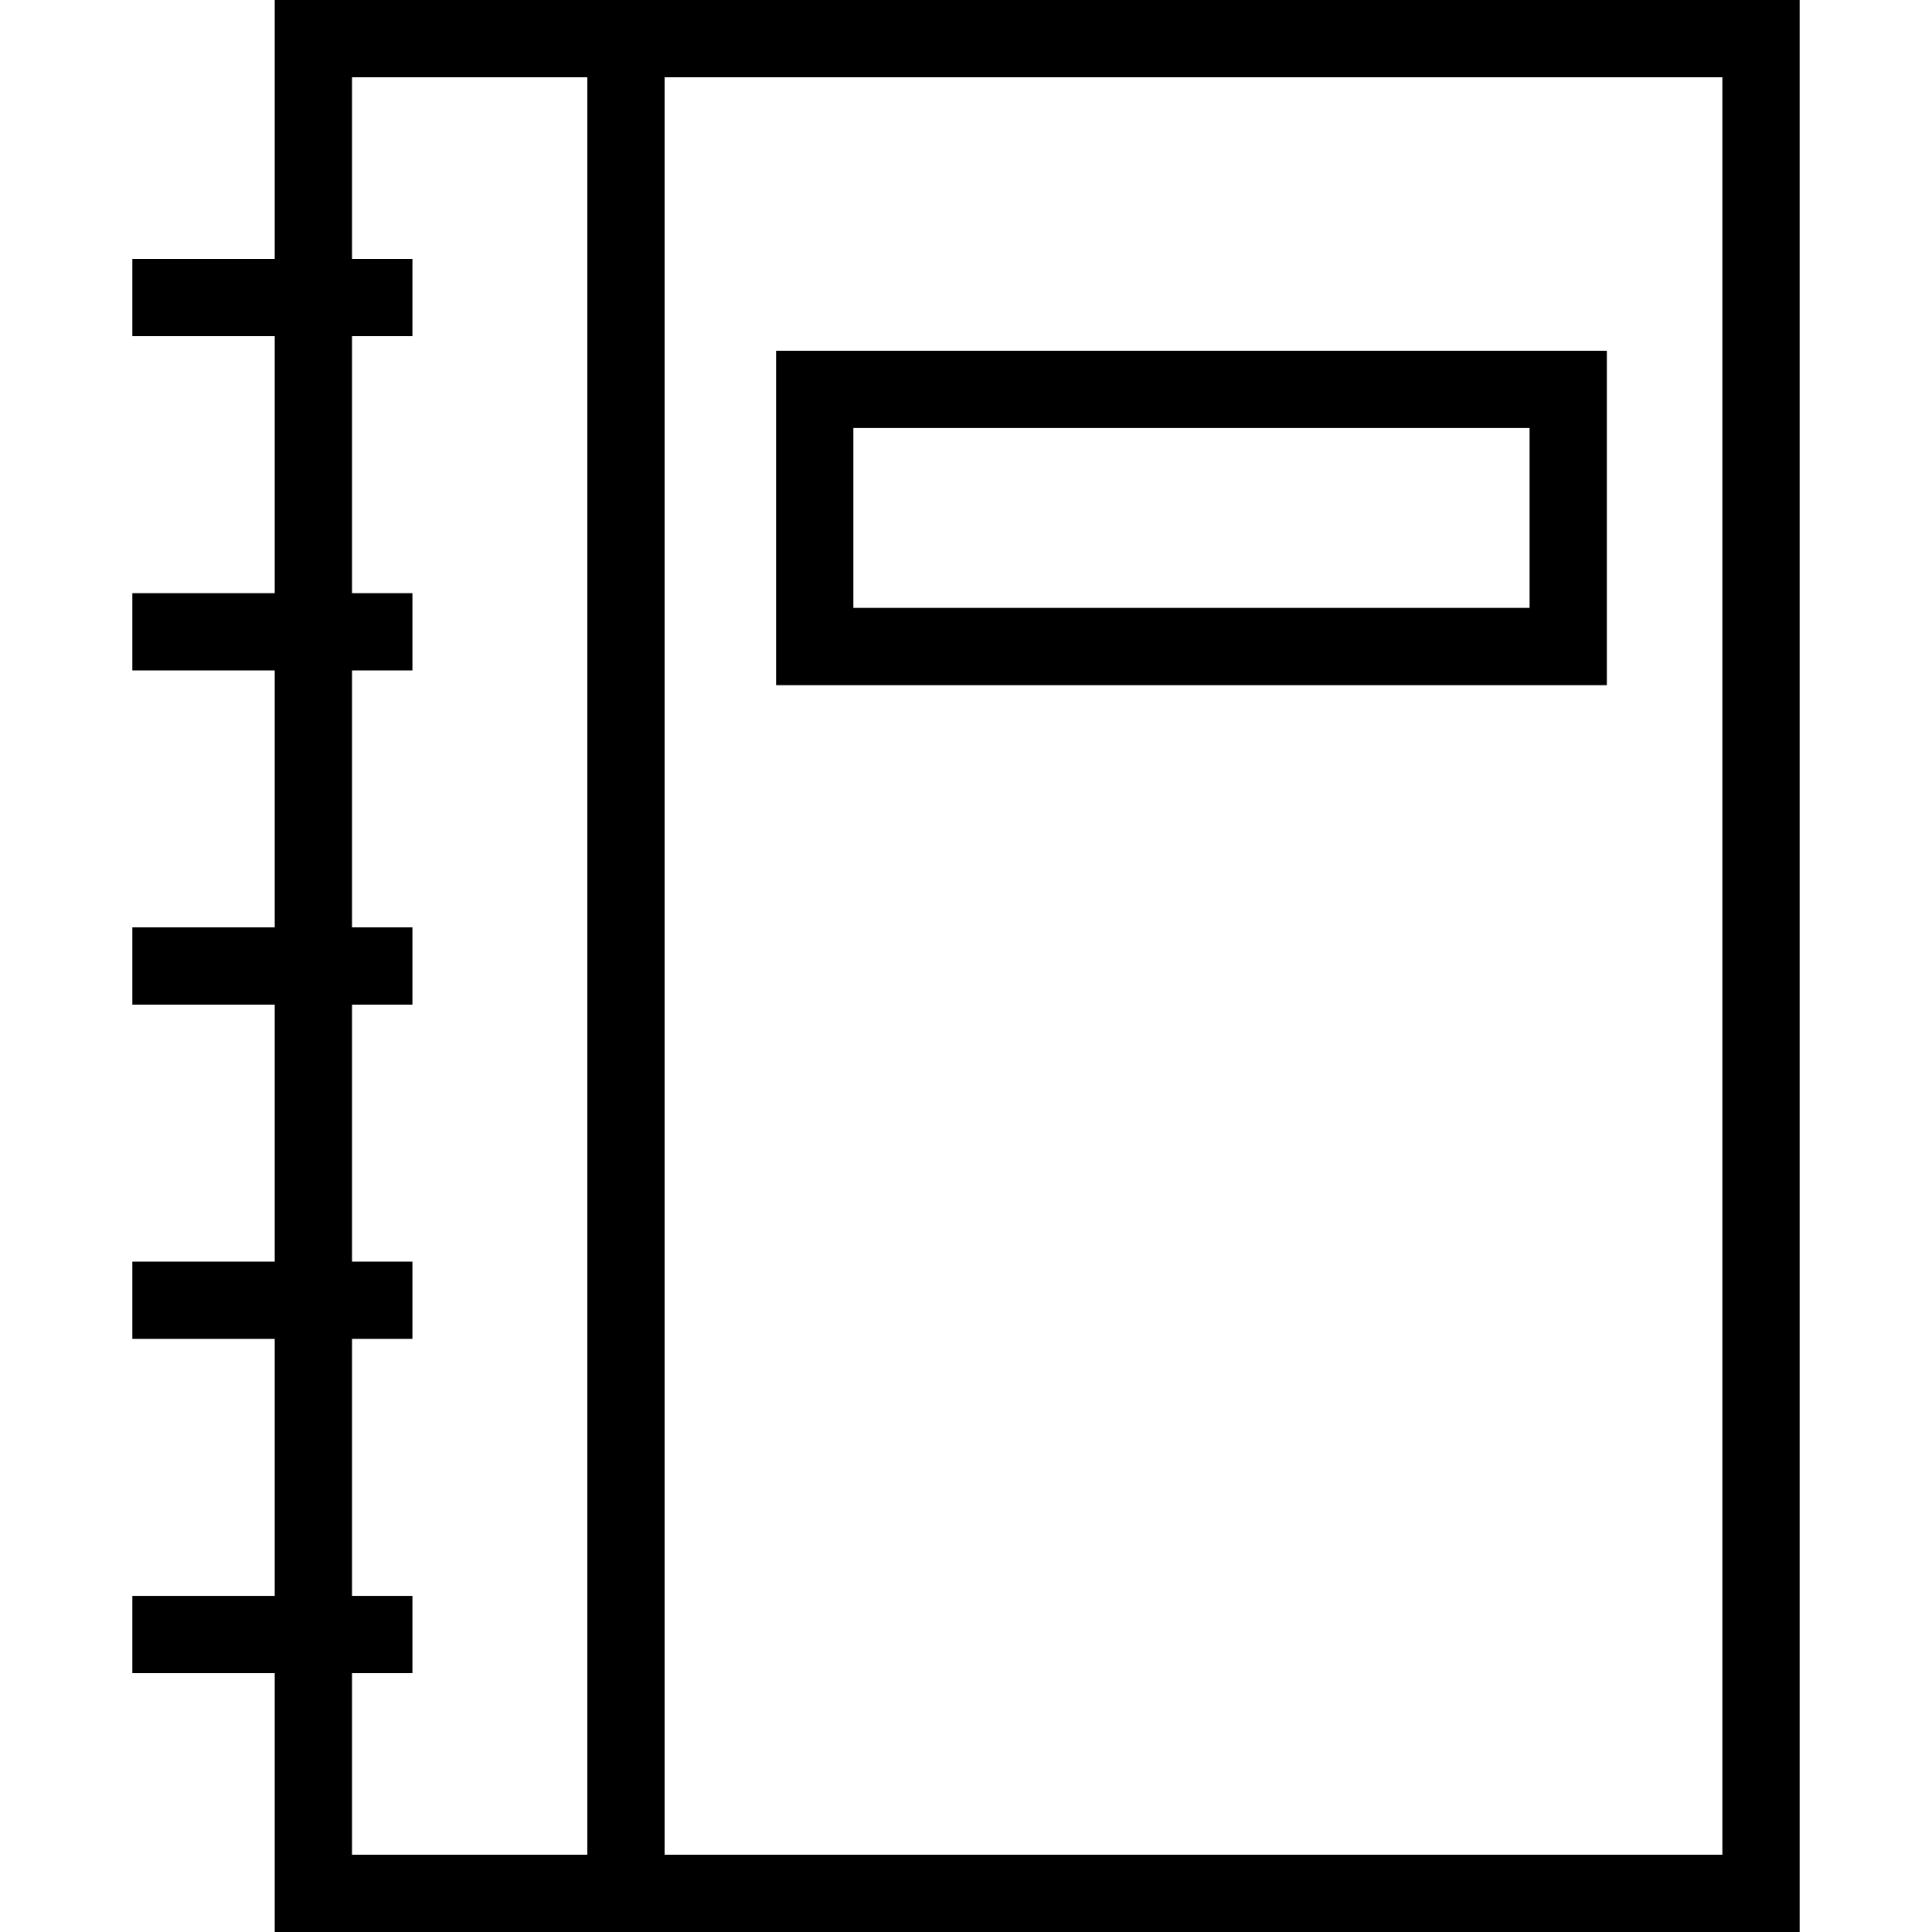 <?xml version="1.0" encoding="iso-8859-1"?>
<!-- Uploaded to: SVG Repo, www.svgrepo.com, Generator: SVG Repo Mixer Tools -->
<svg fill="#000000" height="800px" width="800px" version="1.1" id="Layer_1" xmlns="http://www.w3.org/2000/svg" xmlns:xlink="http://www.w3.org/1999/xlink" 
	 viewBox="0 0 492.308 492.308" xml:space="preserve">
<g>
	<g>
		<path d="M70.007,0v65.971H33.724v19.692h36.284v65.481H33.724v19.692h36.284v65.471H33.724V256h36.284v65.481H33.724v19.692
			h36.284v65.481H33.724v19.692h36.284v65.962h388.577V0H70.007z M149.661,472.615H89.7v-46.269h15.394v-19.692H89.7v-65.481h15.394
			v-19.692H89.7V256h15.394v-19.692H89.7v-65.471h15.394v-19.692H89.7V85.663h15.394V65.971H89.7V19.692h59.962V472.615z
			 M438.892,472.615H169.353V19.692h269.538V472.615z"/>
	</g>
</g>
<g>
	<g>
		<path d="M197.762,89.375v85.212h211.692V89.375H197.762z M389.762,154.894H217.454v-45.827h172.308V154.894z"/>
	</g>
</g>
</svg>